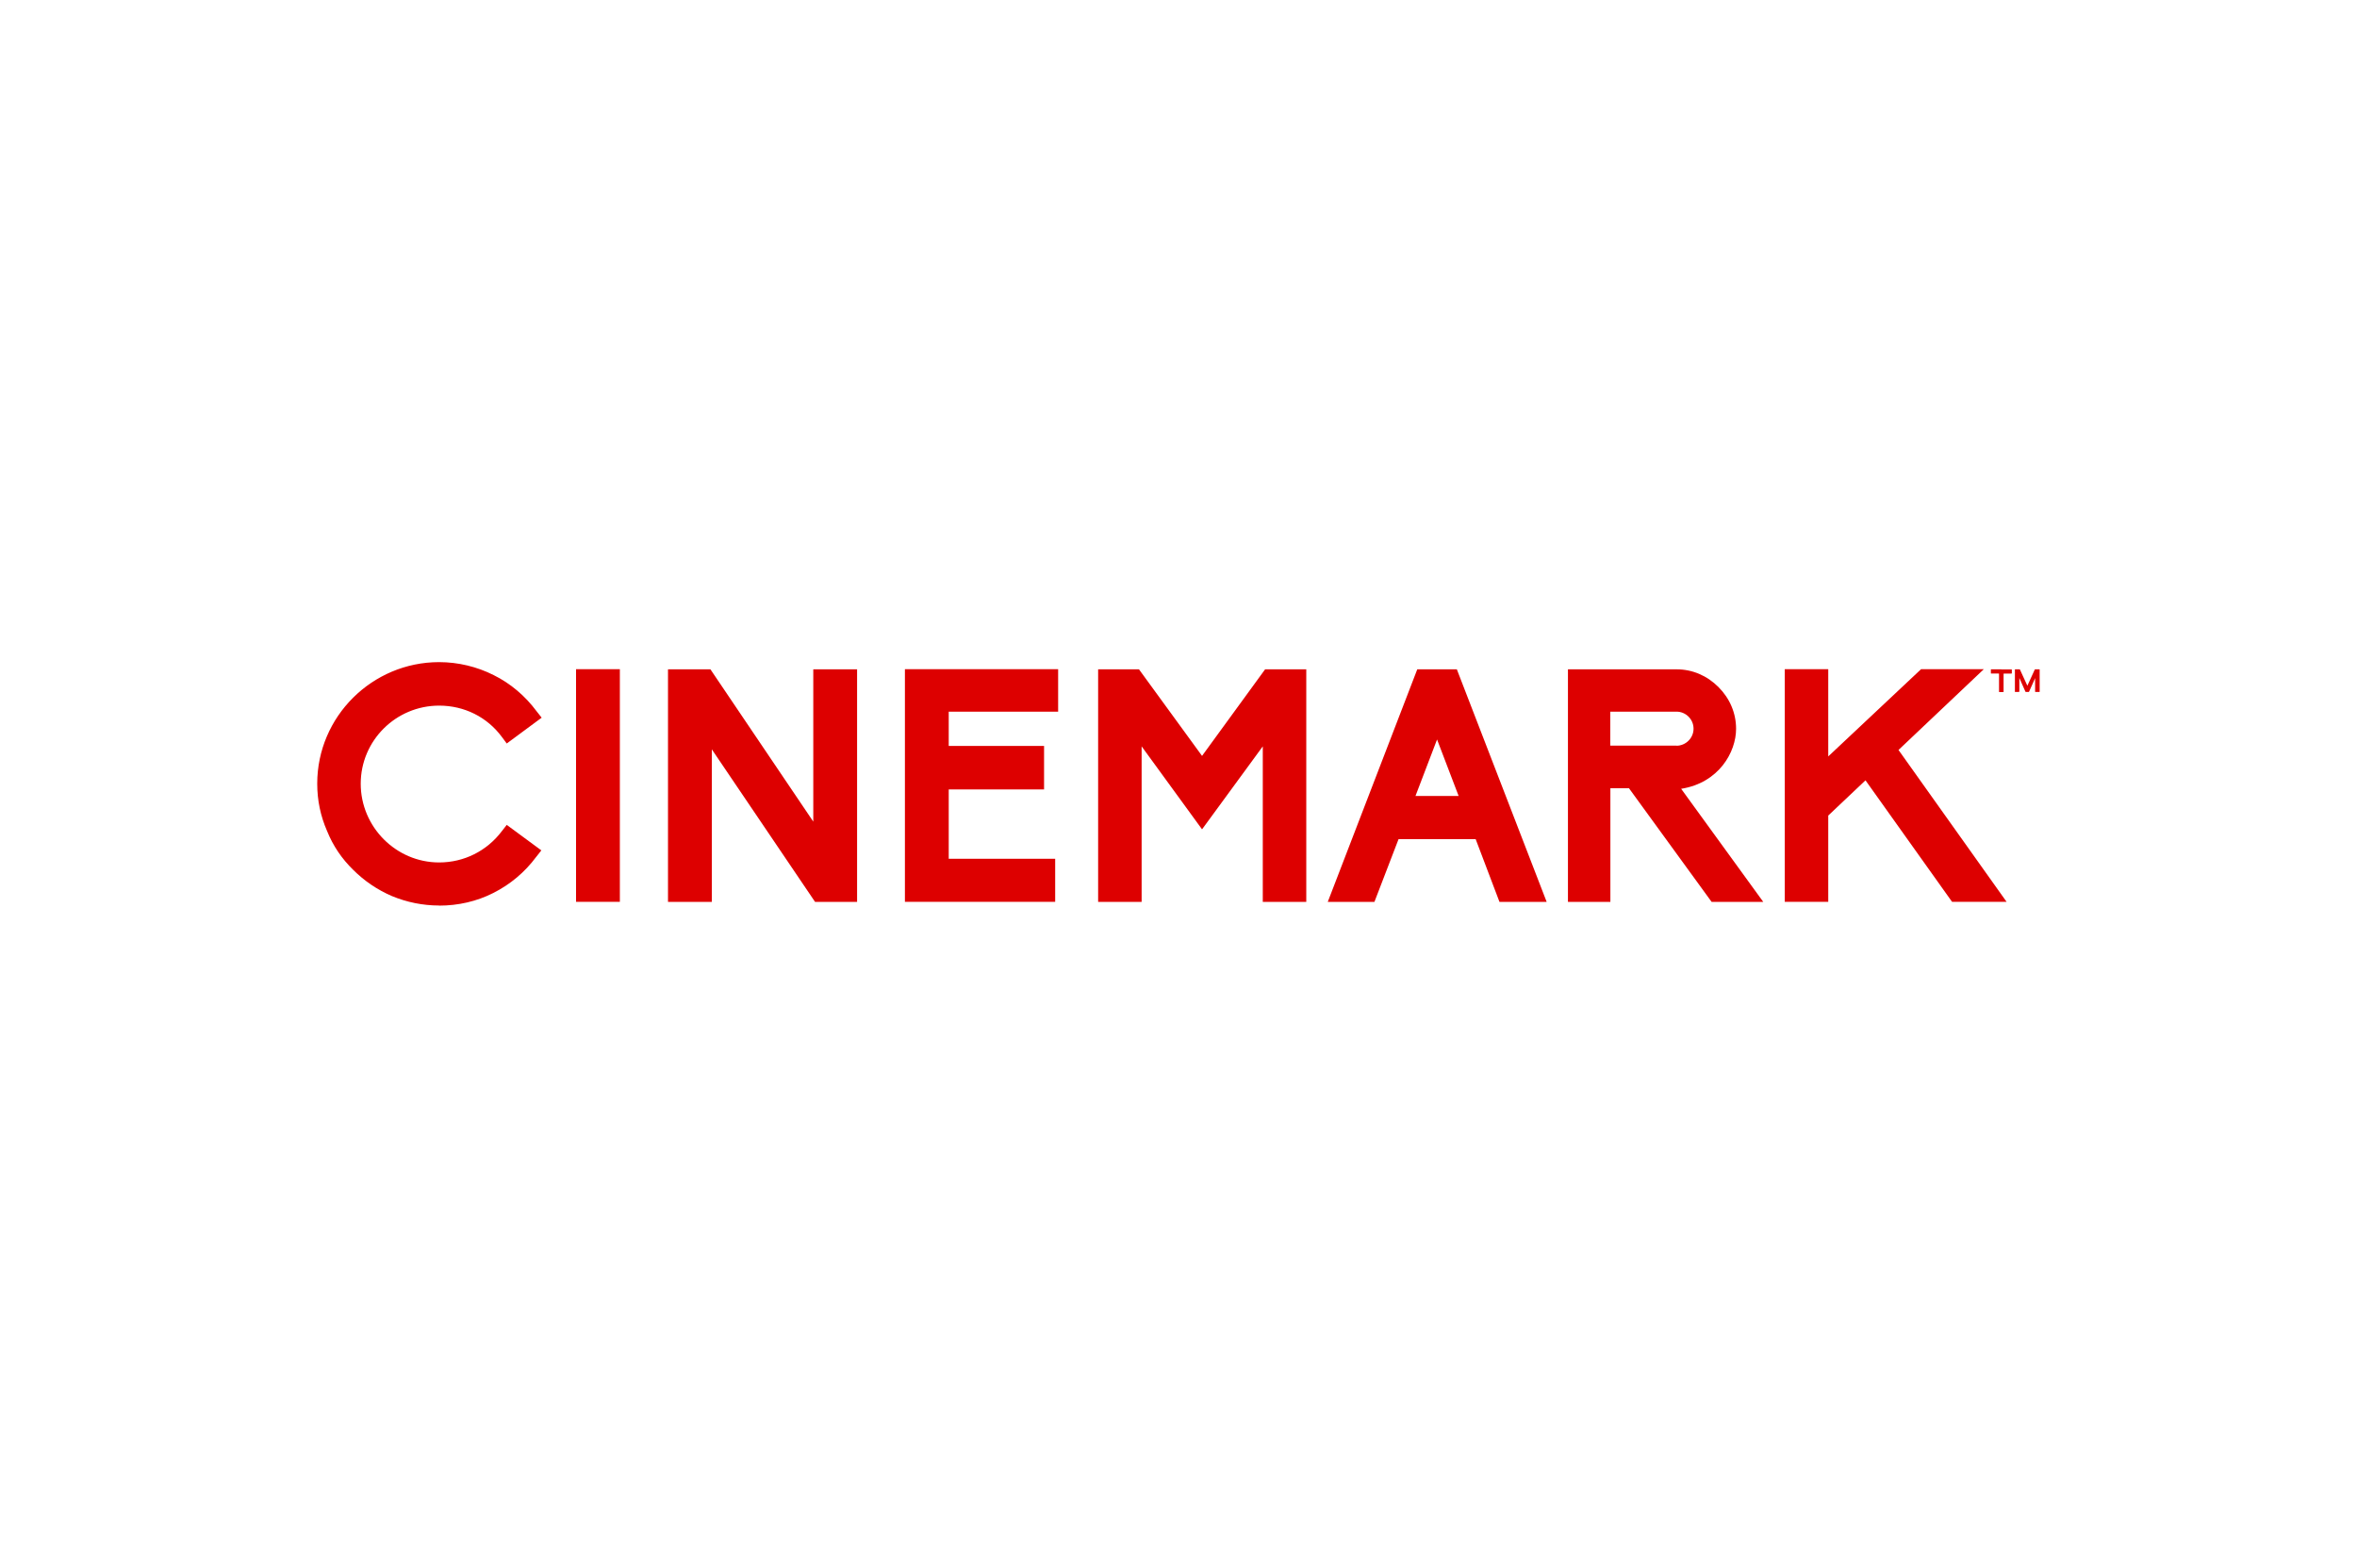 <?xml version="1.0" encoding="UTF-8"?>
<svg id="Layer_2" xmlns="http://www.w3.org/2000/svg" viewBox="0 0 222.75 148.13">
  <defs>
    <style>
      .cls-1 {
        fill: none;
      }

      .cls-2 {
        fill: #d00;
      }
    </style>
  </defs>
  <g id="Layer_1-2" data-name="Layer_1">
    <g>
      <rect class="cls-1" y="0" width="222.75" height="148.13"/>
      <path class="cls-2" d="M41.5,85.57c-1.54,0-3.06-.31-4.48-.9-1.36-.59-2.59-1.42-3.64-2.47-1.08-1.05-1.91-2.28-2.47-3.67-.62-1.42-.93-2.9-.93-4.48,0-6.33,5.19-11.48,11.52-11.48,1.79,0,3.58.43,5.16,1.23,1.57.77,2.99,1.98,4.04,3.4l.49.62-3.3,2.44-.46-.62c-1.39-1.88-3.55-2.96-5.93-2.96-4.08,0-7.41,3.3-7.41,7.38s3.33,7.44,7.41,7.44c2.35,0,4.51-1.08,5.93-2.96l.46-.59,3.27,2.41-.49.62c-1.08,1.45-2.44,2.59-4.04,3.4-1.57.8-3.33,1.2-5.13,1.2M58.58,63.24h-4.14v21.98h4.14v-21.98ZM81,85.23v-21.98h-4.14v14.39l-9.72-14.39h-4.01v21.98h4.14v-14.42l9.76,14.42h3.98ZM99.72,85.23v-4.08h-10.06v-6.55h9.01v-4.11h-9.01v-3.24h10.34v-4.01h-14.48v21.98h14.2ZM123.45,85.23v-21.98h-3.89l-5.96,8.18-5.96-8.18h-3.86v21.98h4.11v-14.7l5.71,7.84,5.74-7.84v14.7h4.11ZM141.71,85.23l-2.25-5.93h-7.29l-2.28,5.93h-4.41l8.46-21.98h3.74l8.49,21.98h-4.45ZM137.85,75.22l-2.04-5.34-2.04,5.34h4.08ZM161.76,85.23l-7.81-10.74h-1.76v10.74h-4.01v-21.98h10.27c1.48,0,2.87.59,3.95,1.67,1.08,1.08,1.67,2.47,1.67,3.95,0,2.19-1.61,5.1-5.19,5.67l7.76,10.69h-4.88ZM158.44,70.47c.86,0,1.61-.71,1.61-1.61s-.74-1.61-1.61-1.61h-6.26v3.21h6.26ZM189.64,85.23l-10.22-14.36,8.06-7.63h-5.93l-8.77,8.24v-8.24h-4.11v21.98h4.11v-8.15l3.52-3.33,8.18,11.48h5.16ZM191.59,64.78s-.01-.03-.02-.04c-.22-.49-.45-.98-.67-1.46-.01-.02-.02-.03-.05-.03-.13,0-.26,0-.4,0-.03,0-.03,0-.03.03,0,.69,0,1.39,0,2.08,0,.03,0,.03.03.03.11,0,.22,0,.33,0q.06,0,.06-.06v-1.25s.02.02.02.03c.19.41.37.82.55,1.24.02.03.03.05.07.04.08,0,.15,0,.23,0,.03,0,.04,0,.05-.03.14-.32.29-.64.43-.96.05-.11.09-.21.14-.32.01.02,0,.03,0,.05,0,.41,0,.82,0,1.22,0,.03,0,.04.04.04.12,0,.23,0,.35,0,.02,0,.04,0,.04-.03,0-.69,0-1.39,0-2.08,0-.03,0-.03-.03-.03-.13,0-.26,0-.39,0-.03,0-.04,0-.05.04-.22.49-.45.97-.67,1.46,0,.01,0,.03-.02.04M189.14,63.25c-.32,0-.64,0-.95,0-.03,0-.04,0-.04.04,0,.11,0,.21,0,.32,0,.04.01.04.04.04.23,0,.46,0,.68,0,.06,0,.05,0,.05.05,0,.55,0,1.1,0,1.65,0,.05,0,.05.05.05.11,0,.22,0,.33,0,.04,0,.05,0,.05-.04,0-.56,0-1.11,0-1.67,0-.03,0-.04.04-.04.23,0,.46,0,.7,0,.03,0,.04-.01.04-.04,0-.1,0-.21,0-.31,0-.03-.01-.04-.04-.04-.32,0-.63,0-.95,0"/>
    </g>
  </g>
</svg>